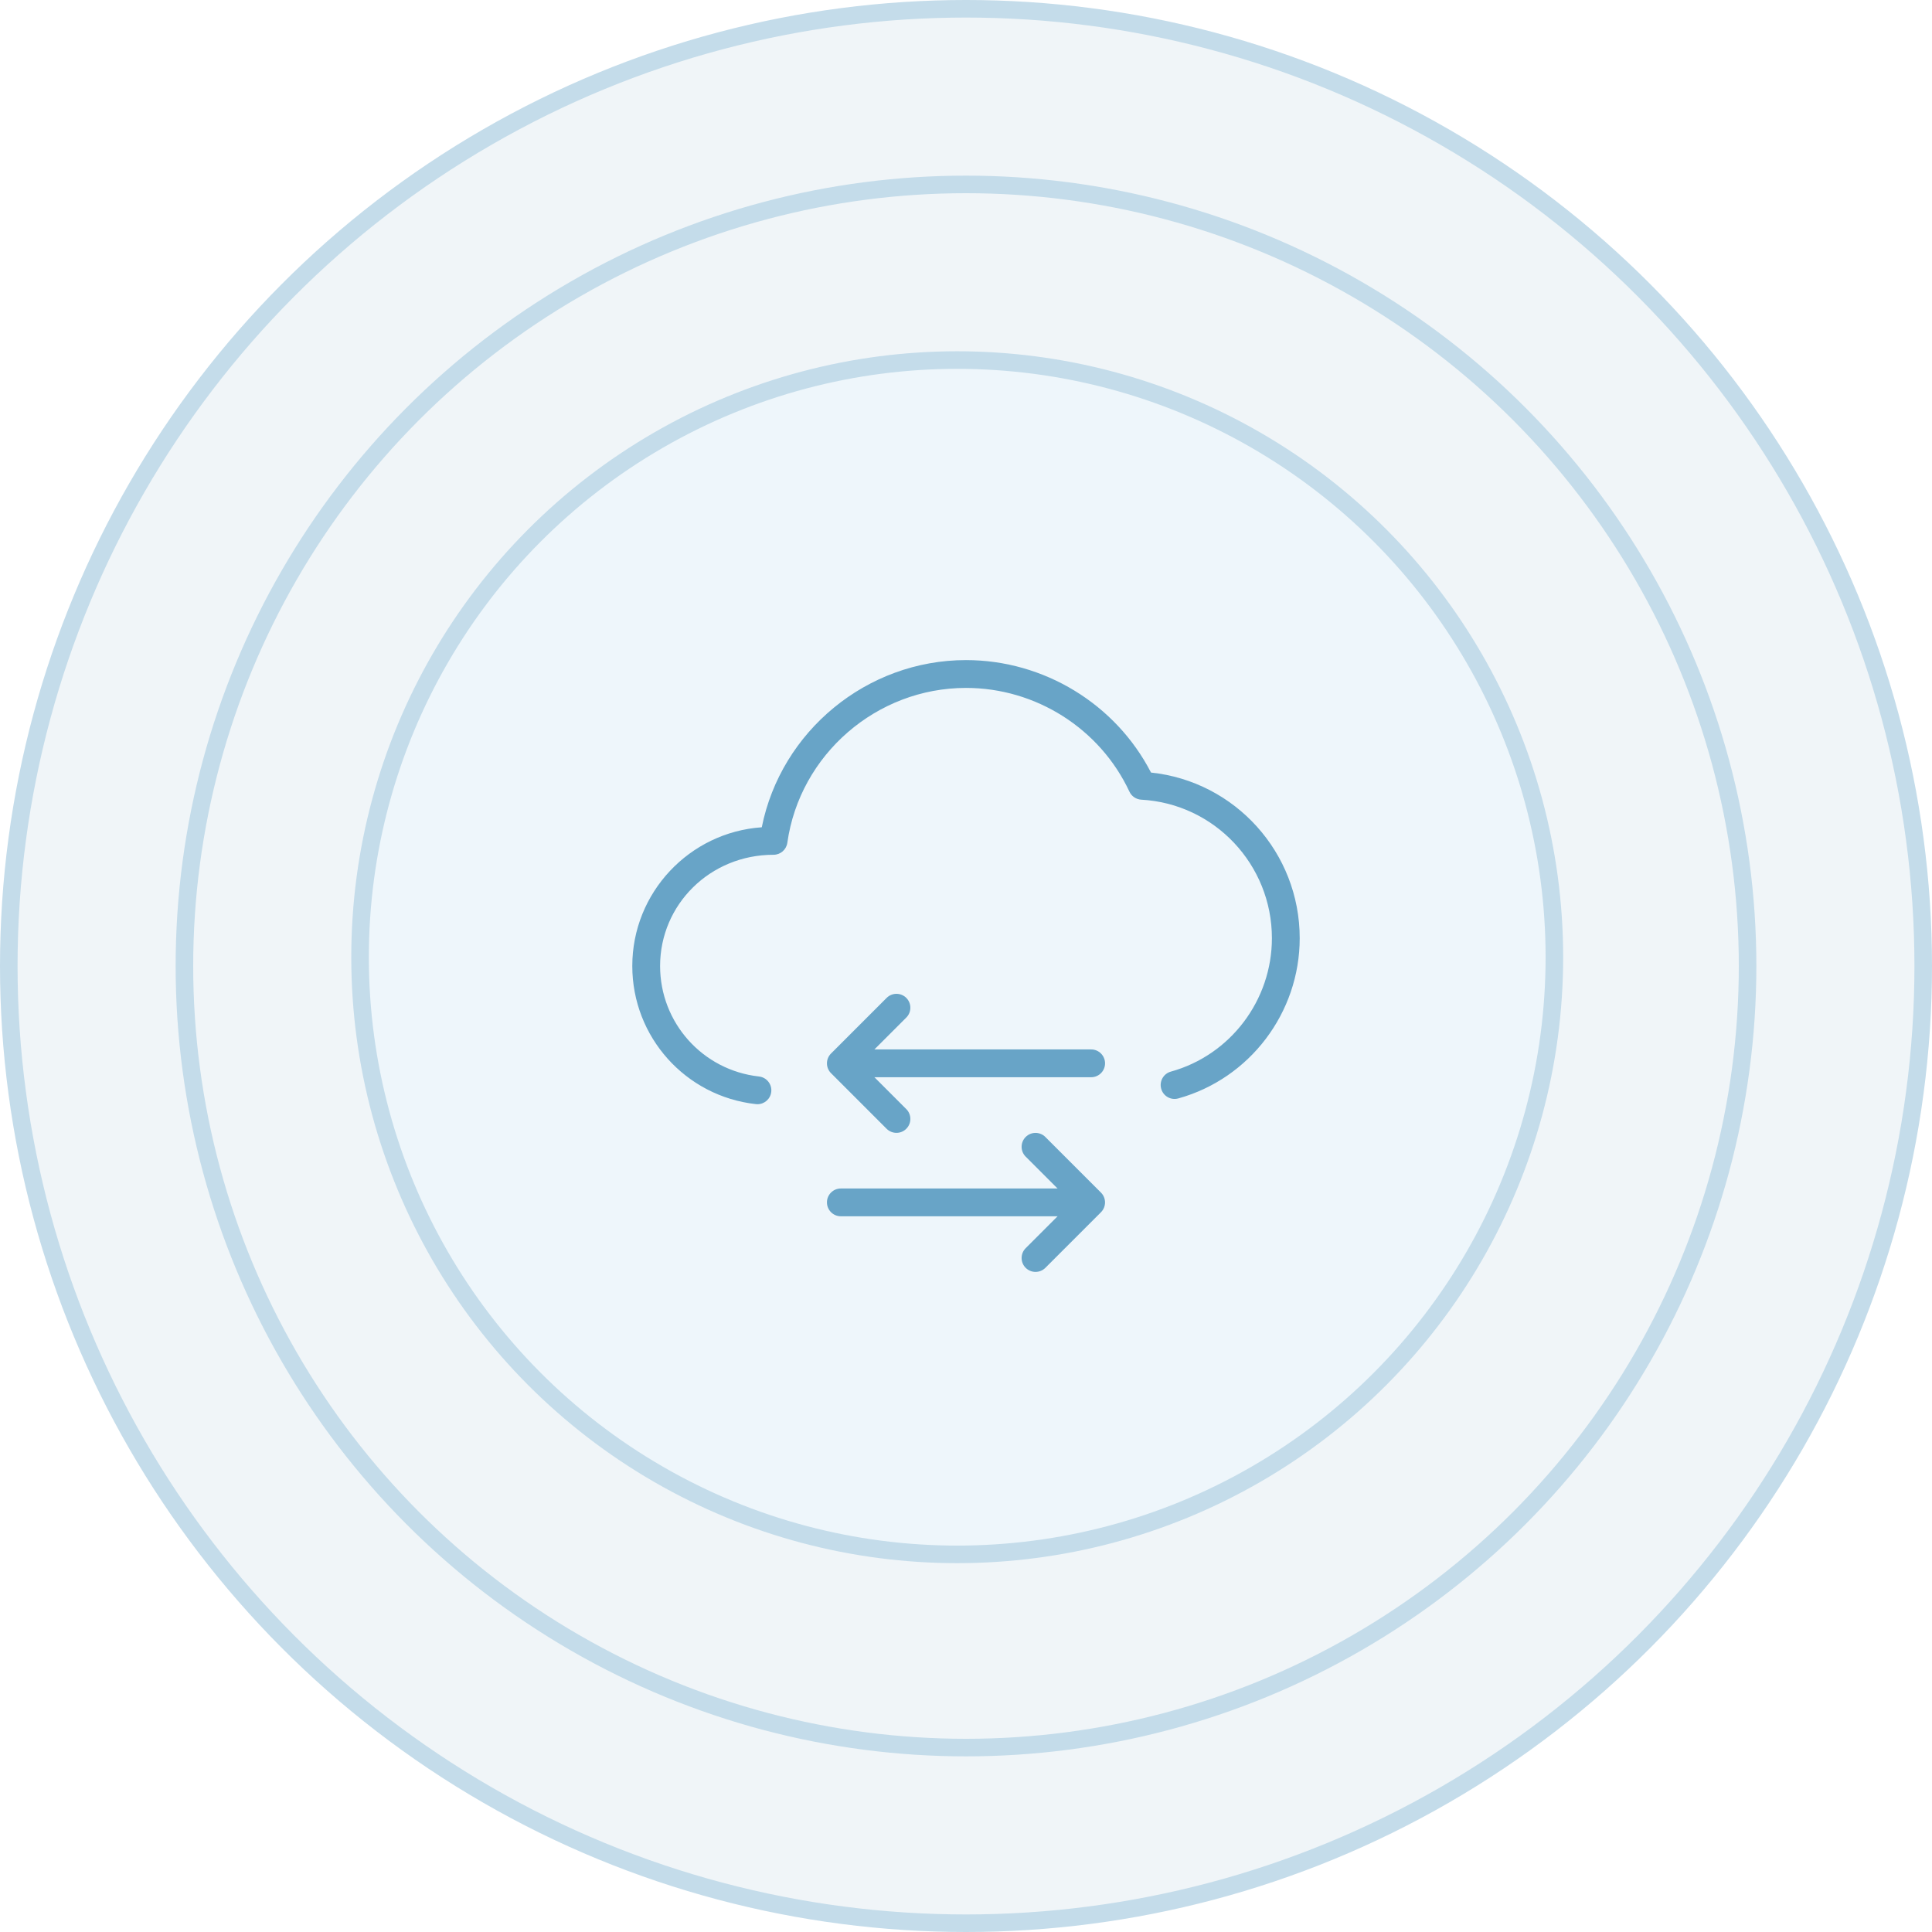 <svg width="110" height="110" viewBox="0 0 110 110" fill="none" xmlns="http://www.w3.org/2000/svg">
<circle cx="55" cy="55" r="54.5" fill="#F0F5F8" stroke="#C4DCEA"/>
<circle cx="55" cy="55" r="44.5" fill="#F0F5F8" stroke="#C4DCEA"/>
<g filter="url(#filter0_i)">
<circle cx="54.5" cy="54.5" r="34.5" fill="#EEF6FB"/>
</g>
<circle cx="54.5" cy="54.5" r="34" stroke="#C4DCEA"/>
<path d="M43.127 62.869C43.096 62.869 43.068 62.867 43.036 62.864C39.026 62.419 36 59.037 36 55C36 50.817 39.26 47.383 43.372 47.102C44.468 41.63 49.352 37.583 55 37.583C59.435 37.583 63.52 40.082 65.534 43.986C70.319 44.488 74 48.543 74 53.417C74 57.66 71.156 61.412 67.087 62.54C66.663 62.658 66.229 62.41 66.113 61.987C65.996 61.566 66.243 61.129 66.664 61.013C70.051 60.076 72.417 56.951 72.417 53.417C72.417 49.225 69.15 45.761 64.98 45.53C64.687 45.514 64.429 45.338 64.305 45.074C62.63 41.486 58.979 39.167 55 39.167C49.91 39.167 45.536 42.959 44.827 47.986C44.772 48.375 44.438 48.667 44.043 48.667C40.424 48.667 37.583 51.507 37.583 55C37.583 58.23 40.003 60.934 43.214 61.291C43.648 61.34 43.961 61.731 43.912 62.164C43.868 62.57 43.524 62.869 43.127 62.869Z" fill="#68A4C7"/>
<path d="M51.042 64.5C50.839 64.5 50.636 64.422 50.481 64.269L47.315 61.102C47.006 60.793 47.006 60.291 47.315 59.983L50.481 56.816C50.79 56.507 51.292 56.507 51.601 56.816C51.909 57.125 51.909 57.627 51.601 57.935L48.994 60.542L51.601 63.148C51.909 63.456 51.909 63.958 51.601 64.267C51.447 64.422 51.244 64.5 51.042 64.5Z" fill="#68A4C7"/>
<path d="M62.125 61.333H48.269C47.832 61.333 47.478 60.979 47.478 60.542C47.478 60.105 47.832 59.75 48.269 59.75H62.125C62.562 59.75 62.917 60.105 62.917 60.542C62.917 60.979 62.562 61.333 62.125 61.333Z" fill="#68A4C7"/>
<path d="M58.958 72.417C58.756 72.417 58.553 72.339 58.398 72.185C58.089 71.877 58.089 71.375 58.398 71.066L61.004 68.46L58.398 65.854C58.089 65.545 58.089 65.043 58.398 64.734C58.707 64.425 59.209 64.425 59.517 64.734L62.684 67.901C62.993 68.21 62.993 68.712 62.684 69.02L59.517 72.187C59.364 72.339 59.161 72.417 58.958 72.417Z" fill="#68A4C7"/>
<path d="M61.731 69.25H47.875C47.438 69.25 47.083 68.895 47.083 68.458C47.083 68.021 47.438 67.667 47.875 67.667H61.731C62.168 67.667 62.523 68.021 62.523 68.458C62.523 68.895 62.168 69.25 61.731 69.25Z" fill="#68A4C7"/>
<defs>
<filter id="filter0_i" x="20" y="20" width="69" height="69" filterUnits="userSpaceOnUse" color-interpolation-filters="sRGB">
<feFlood flood-opacity="0" result="BackgroundImageFix"/>
<feBlend mode="normal" in="SourceGraphic" in2="BackgroundImageFix" result="shape"/>
<feColorMatrix in="SourceAlpha" type="matrix" values="0 0 0 0 0 0 0 0 0 0 0 0 0 0 0 0 0 0 127 0" result="hardAlpha"/>
<feOffset/>
<feGaussianBlur stdDeviation="8.5"/>
<feComposite in2="hardAlpha" operator="arithmetic" k2="-1" k3="1"/>
<feColorMatrix type="matrix" values="0 0 0 0 0.779 0 0 0 0 0.866 0 0 0 0 0.912 0 0 0 0.63 0"/>
<feBlend mode="normal" in2="shape" result="effect1_innerShadow"/>
</filter>
</defs>
</svg>
